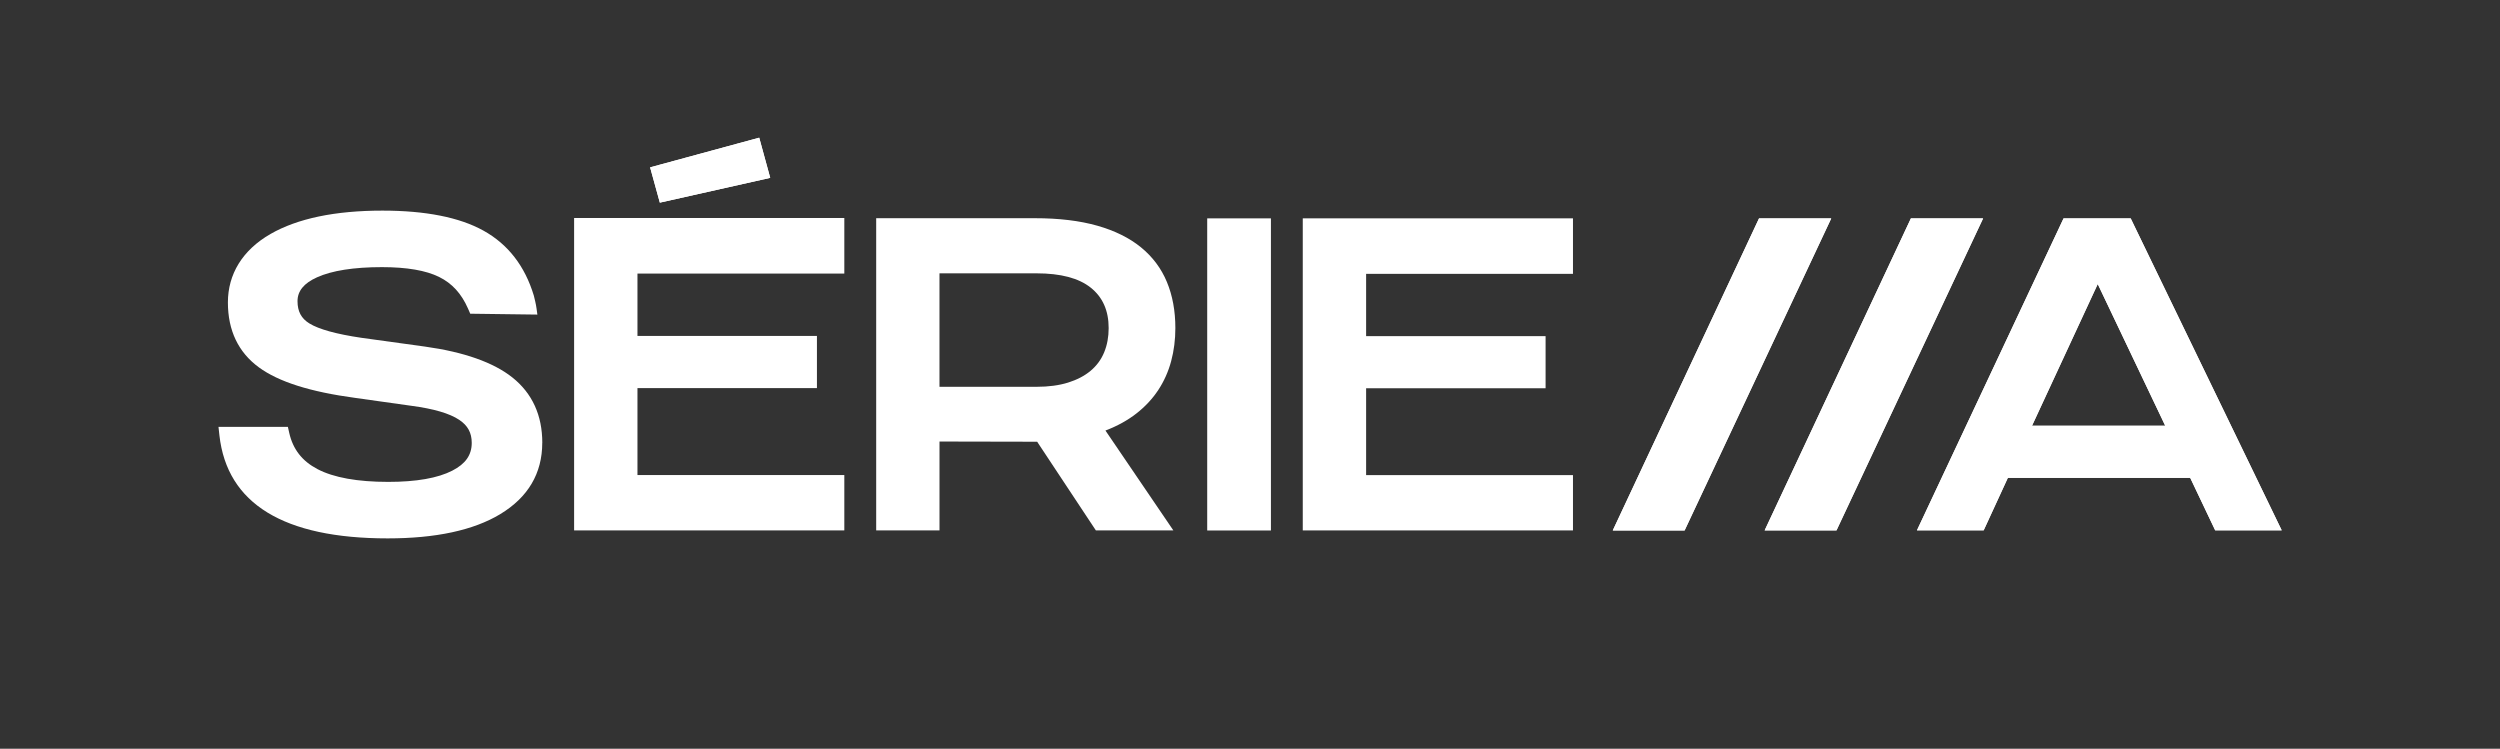 <?xml version="1.0" encoding="UTF-8"?>
<svg id="Logotipo_Branco" data-name="Logotipo Branco" xmlns="http://www.w3.org/2000/svg" viewBox="0 0 1887.08 565.17">
  <rect x="0" y="0" width="1887.08" height="565.17" fill="#333333" stroke="none"/>
  <defs>
    <style>
      .cls-1 {
        fill: #fff;
        stroke-width: 0px;
      }
    </style>
  </defs>
  <path class="cls-1" d="M661.36,164.71h119.85c18.09,0,33.77,1.88,47.04,5.65,13.27,3.77,24.27,9.22,33.02,16.36,8.74,7.14,15.25,15.83,19.52,26.09,4.27,10.25,6.41,21.86,6.41,34.83,0,8.75-1.06,17.06-3.17,24.95-2.11,7.89-5.35,15.15-9.72,21.79-4.37,6.63-9.88,12.54-16.51,17.72-6.63,5.18-14.42,9.48-23.37,12.89l51.26,75.39h-58.49l-44.32-66.95h-1.36l-72.36-.15v67.1h-47.79v-235.67ZM782.42,291.97c9.05,0,16.96-1.06,23.75-3.17,6.78-2.11,12.46-5.07,17.04-8.9,4.57-3.82,7.99-8.47,10.25-13.95,2.26-5.48,3.39-11.58,3.39-18.32,0-13.17-4.52-23.35-13.57-30.53-9.05-7.19-22.67-10.78-40.86-10.78h-73.27v85.64h73.27Z"/>
  <path class="cls-1" d="M911.24,164.83h48.09v235.6h-48.09v-235.6Z"/>
  <path class="cls-1" d="M433.36,164.55h203.96v41.95h-156.14v47.07h135.47v39.38h-135.47v65.63h156.14v41.79h-203.96v-235.83Z"/>
  <path class="cls-1" d="M983.37,164.81h203.96v41.9h-156.14v47.02h135.47v39.34h-135.47v65.56h156.14v41.75h-203.96v-235.56Z"/>
  <g>
    <polygon class="cls-1" points="490.72 126.32 573.08 103.93 581.38 134.24 498.07 152.96 490.72 126.32"/>
    <polygon class="cls-1" points="490.72 126.32 573.08 103.93 581.38 134.24 498.07 152.96 490.72 126.32"/>
  </g>
  <path class="cls-1" d="M409.31,334.27c0,23.03-10.7,41.14-31.79,53.86-20.12,12.14-48.66,18.26-84.84,18.26-78.52,0-121.29-26.13-127.06-77.78l-.7-6.4h52.38l1.01,4.5c2.79,12.45,9.81,21.4,21.44,27.45,12.21,6.36,30.13,9.58,53.28,9.58,21.13,0,37.42-2.83,48.39-8.49,10-5.12,14.66-11.79,14.66-20.98,0-7.56-2.99-13.07-9.46-17.37-7.25-4.85-19.35-8.37-36.02-10.58l-42.42-5.97c-34.04-4.58-57.85-12.14-72.78-23.07-15.51-11.36-23.38-27.84-23.38-49.01s10.86-39.43,32.22-51.69c20.36-11.67,48.74-17.6,84.41-17.6,32.45,0,58.09,5.04,76.15,15.04,18.57,10.24,31.41,26.75,38.15,49.13l1.01,4.22c.45,1.9.81,3.82,1.07,5.75l.59,4.34-50.67-.66-1.74-3.99c-4.92-11.2-12.02-18.96-21.71-23.73-9.96-4.96-24.5-7.44-43.19-7.44-21.25,0-37.73,2.6-49.01,7.68-9.93,4.46-14.73,10.35-14.73,18.03s2.83,13.03,8.96,16.79c7.1,4.38,20.32,8.06,39.36,10.86l47.73,6.59c29.62,4.11,51.88,11.98,66.19,23.38,14.93,11.9,22.53,28.5,22.53,49.32Z"/>
  <g>
    <path class="cls-1" d="M1557.65,164.83h50.66l114,235.49h-50.21l-18.85-39.62h-137.66l-18.25,39.62h-50.36l110.67-235.49ZM1634.4,321.37l-50.96-106.97-49.61,106.97h100.57Z"/>
    <path class="cls-1" d="M1557.65,164.83h50.66l114,235.49h-50.21l-18.85-39.62h-137.66l-18.25,39.62h-50.36l110.67-235.49ZM1634.4,321.37l-50.96-106.97-49.61,106.97h100.57Z"/>
  </g>
  <g>
    <polygon class="cls-1" points="1496.92 164.83 1386.23 400.38 1332 400.38 1442.41 164.83 1496.92 164.83"/>
    <polygon class="cls-1" points="1496.92 164.83 1386.23 400.38 1332 400.38 1442.41 164.83 1496.92 164.83"/>
  </g>
  <g>
    <polygon class="cls-1" points="1382.29 164.83 1271.6 400.4 1217.37 400.4 1327.78 164.83 1382.29 164.83"/>
    <polygon class="cls-1" points="1382.29 164.83 1271.6 400.4 1217.37 400.4 1327.78 164.83 1382.29 164.83"/>
  </g>
</svg>